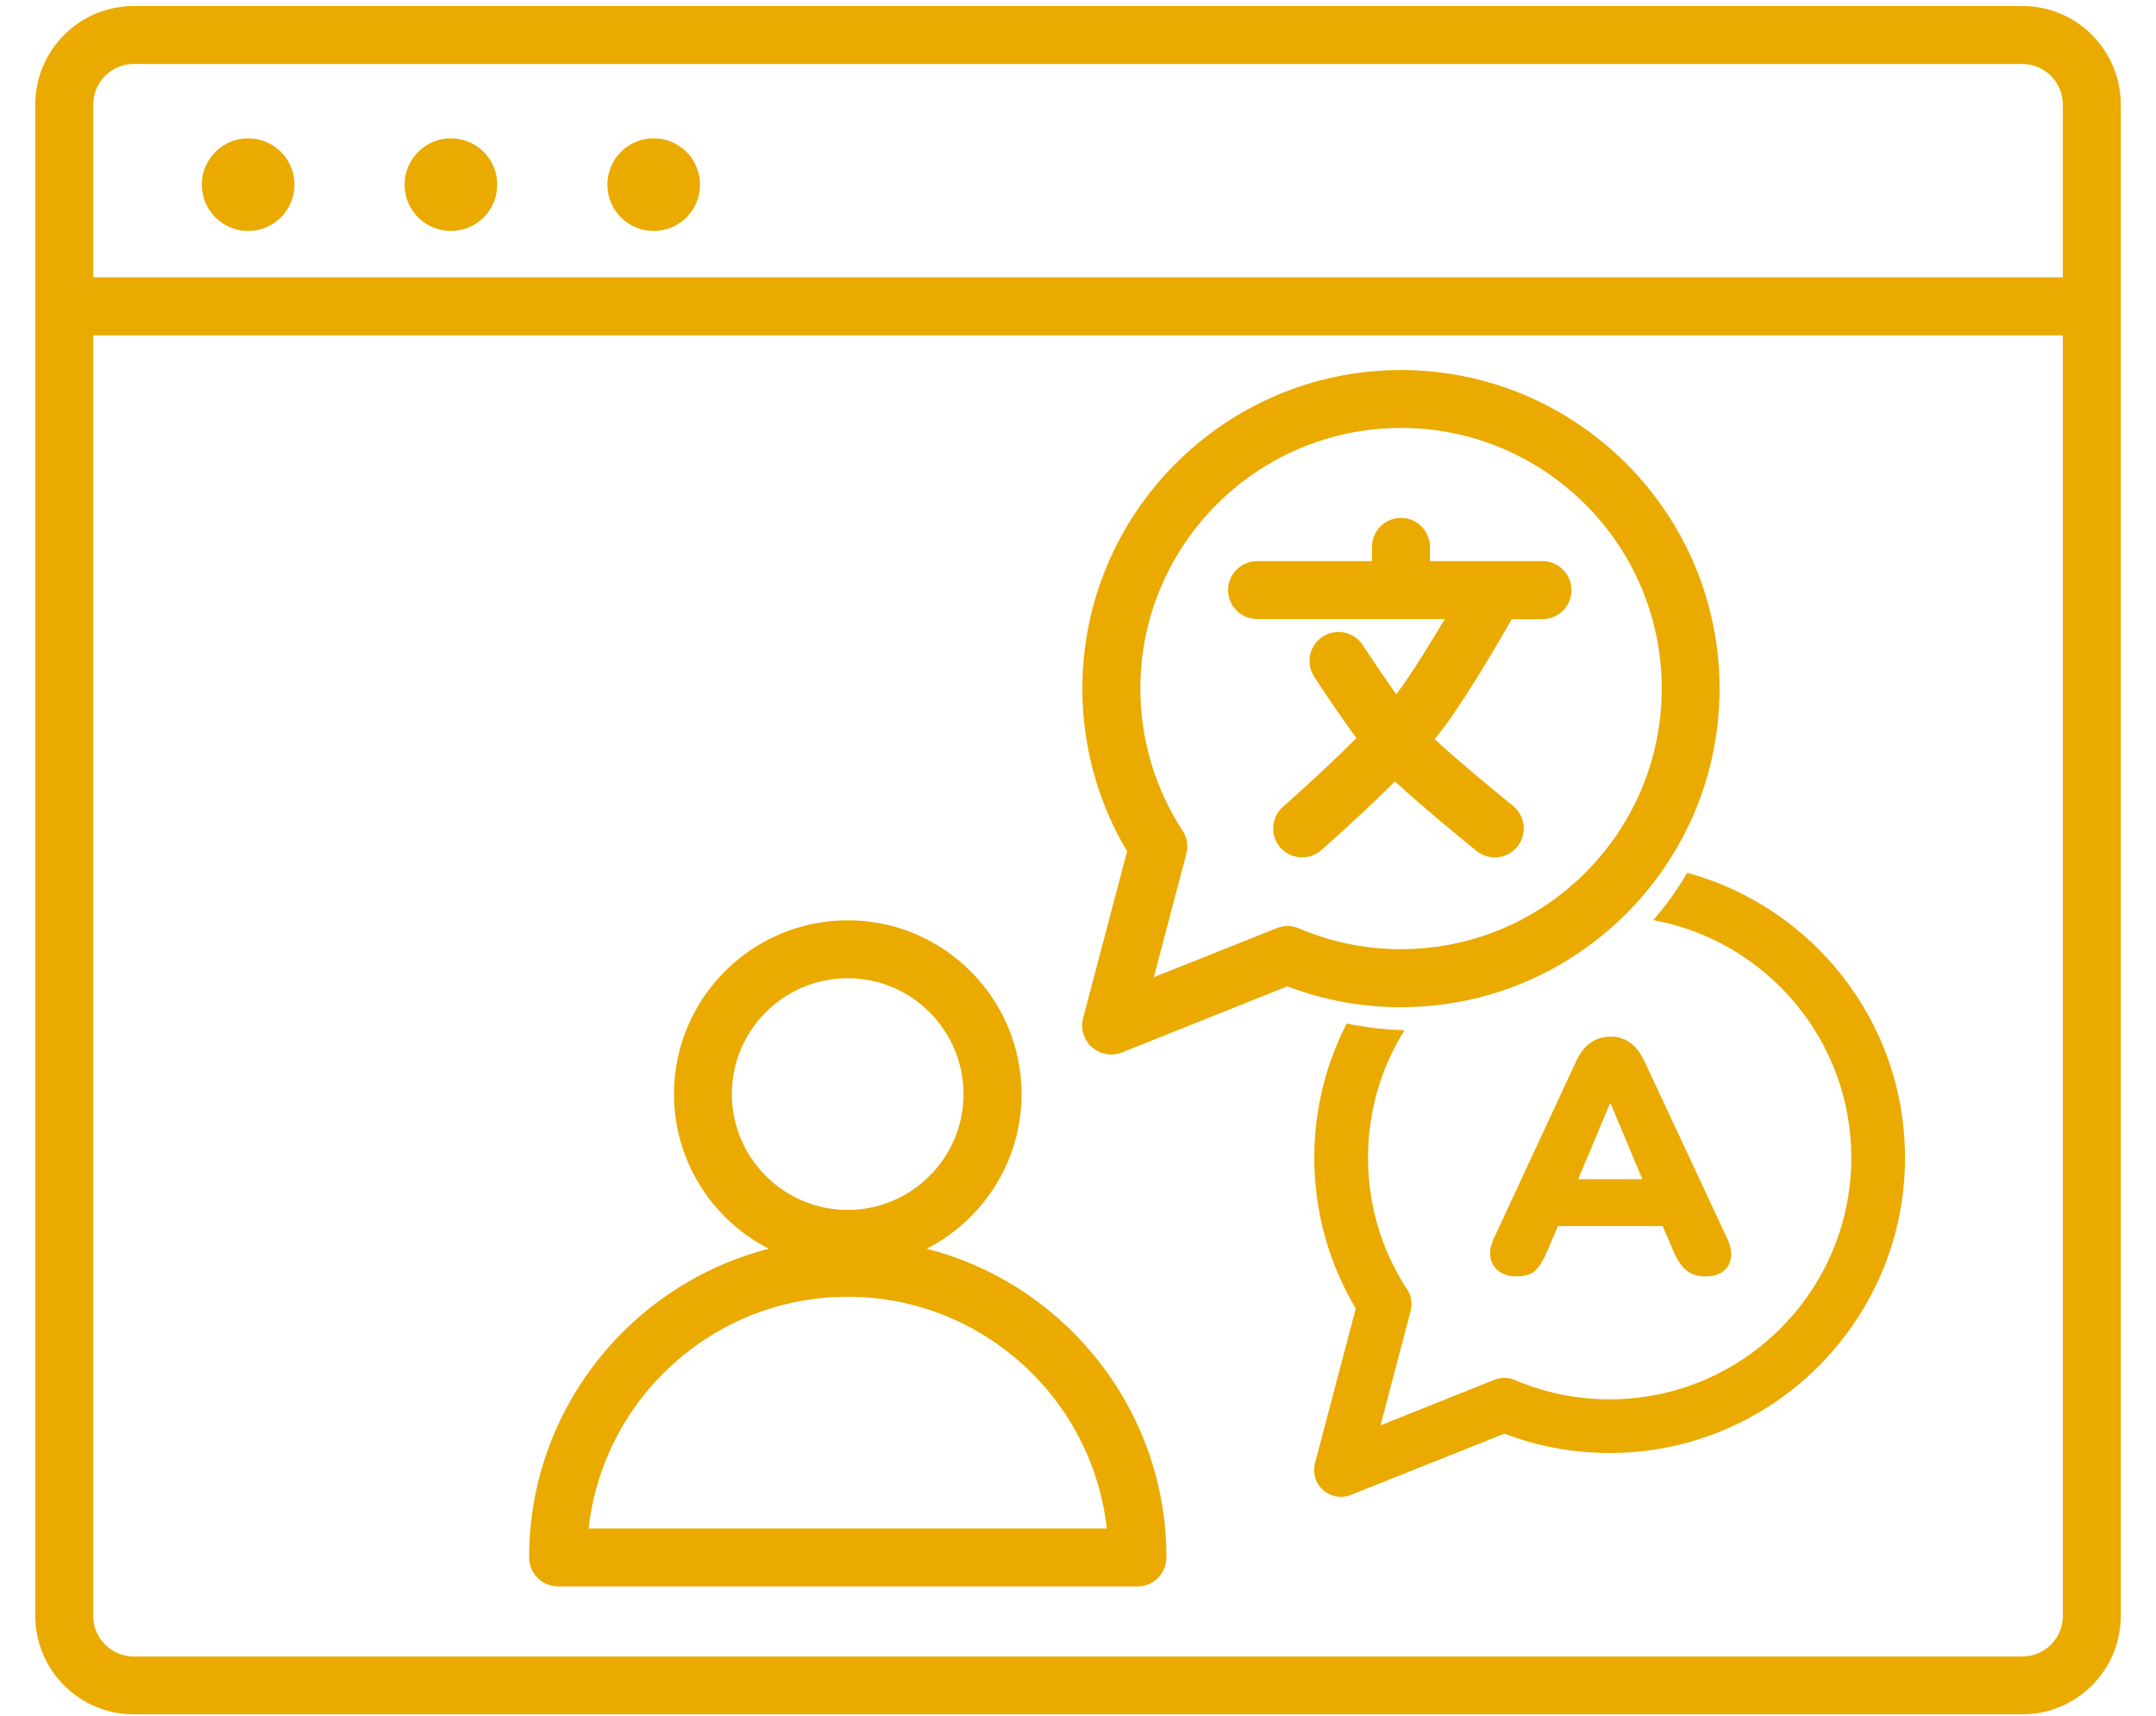 <svg width="49" height="39" viewBox="0 0 49 39" fill="none" xmlns="http://www.w3.org/2000/svg">
<path d="M45.961 0.137H3.04C1.805 0.137 0.802 1.14 0.802 2.375V36.728C0.802 37.963 1.805 38.966 3.04 38.966H45.961C47.196 38.966 48.199 37.963 48.199 36.728V2.375C48.199 1.14 47.196 0.137 45.961 0.137ZM3.04 1.454H45.961C46.469 1.454 46.882 1.867 46.882 2.375V6.304H2.119V2.375C2.119 1.867 2.532 1.454 3.04 1.454ZM45.961 37.651H3.04C2.532 37.651 2.119 37.238 2.119 36.73V7.623H46.883V36.73C46.883 37.238 46.47 37.651 45.962 37.651H45.961Z" fill="#EAAA00"/>
<path d="M5.64 5.25C6.222 5.25 6.693 4.779 6.693 4.197C6.693 3.616 6.222 3.144 5.64 3.144C5.058 3.144 4.587 3.616 4.587 4.197C4.587 4.779 5.058 5.25 5.64 5.25Z" fill="#EAAA00"/>
<path d="M10.248 5.25C10.83 5.25 11.301 4.779 11.301 4.197C11.301 3.616 10.83 3.144 10.248 3.144C9.667 3.144 9.195 3.616 9.195 4.197C9.195 4.779 9.667 5.25 10.248 5.25Z" fill="#EAAA00"/>
<path d="M14.857 5.25C15.438 5.25 15.91 4.779 15.91 4.197C15.91 3.616 15.438 3.144 14.857 3.144C14.275 3.144 13.804 3.616 13.804 4.197C13.804 4.779 14.275 5.25 14.857 5.25Z" fill="#EAAA00"/>
<path d="M21.061 28.384C22.34 27.729 23.217 26.399 23.217 24.868C23.217 22.69 21.445 20.918 19.267 20.918C17.09 20.918 15.318 22.69 15.318 24.868C15.318 26.399 16.195 27.73 17.473 28.384C14.345 29.184 12.026 32.027 12.026 35.4C12.026 35.764 12.322 36.059 12.685 36.059H25.851C26.215 36.059 26.51 35.764 26.51 35.4C26.51 32.027 24.191 29.184 21.063 28.384H21.061ZM16.633 24.868C16.633 23.416 17.814 22.235 19.266 22.235C20.718 22.235 21.898 23.417 21.898 24.868C21.898 26.319 20.718 27.501 19.266 27.501C17.814 27.501 16.633 26.319 16.633 24.868ZM13.378 34.742C13.707 31.783 16.221 29.475 19.266 29.475C22.31 29.475 24.826 31.783 25.154 34.742H13.378Z" fill="#EAAA00"/>
<path d="M25.253 23.968C25.094 23.968 24.939 23.91 24.816 23.803C24.63 23.639 24.552 23.382 24.616 23.142L25.616 19.35C24.95 18.233 24.599 16.961 24.599 15.652C24.599 11.659 27.846 8.411 31.84 8.411C35.833 8.411 39.081 11.659 39.081 15.652C39.081 19.645 35.833 22.893 31.84 22.893C30.948 22.893 30.08 22.733 29.258 22.419L25.496 23.923C25.417 23.954 25.335 23.969 25.253 23.969V23.968ZM31.841 9.727C28.575 9.727 25.917 12.384 25.917 15.65C25.917 16.805 26.25 17.921 26.877 18.881C26.98 19.037 27.011 19.229 26.962 19.409L26.223 22.211L29.017 21.096C29.179 21.031 29.361 21.034 29.521 21.102C30.255 21.416 31.037 21.574 31.843 21.574C35.109 21.574 37.767 18.917 37.767 15.65C37.767 12.384 35.109 9.727 31.843 9.727H31.841Z" fill="#EAAA00"/>
<path d="M35.059 12.754H32.498V12.431C32.498 12.067 32.203 11.772 31.839 11.772C31.476 11.772 31.181 12.067 31.181 12.431V12.754H28.57C28.206 12.754 27.911 13.049 27.911 13.412C27.911 13.776 28.206 14.071 28.57 14.071H32.836C32.477 14.675 32.049 15.366 31.733 15.781C31.435 15.363 31.119 14.888 30.971 14.663C30.772 14.358 30.364 14.273 30.059 14.472C29.755 14.671 29.669 15.079 29.868 15.383C29.936 15.489 30.407 16.205 30.828 16.777C30.045 17.561 29.174 18.324 29.162 18.334C28.888 18.574 28.86 18.99 29.098 19.263C29.228 19.412 29.41 19.488 29.593 19.488C29.747 19.488 29.901 19.436 30.027 19.325C30.076 19.282 30.91 18.552 31.704 17.761C32.389 18.395 33.416 19.226 33.56 19.343C33.681 19.44 33.827 19.488 33.973 19.488C34.166 19.488 34.355 19.405 34.486 19.243C34.714 18.96 34.669 18.546 34.386 18.317C34.02 18.021 33.15 17.305 32.603 16.8C32.614 16.788 32.625 16.774 32.636 16.761C33.169 16.123 33.989 14.72 34.358 14.073H35.057C35.421 14.073 35.716 13.777 35.716 13.414C35.716 13.051 35.421 12.755 35.057 12.755L35.059 12.754Z" fill="#EAAA00"/>
<path d="M38.347 19.839C38.122 20.221 37.864 20.58 37.575 20.914C40.13 21.383 42.075 23.624 42.075 26.314C42.075 29.343 39.612 31.806 36.583 31.806C35.836 31.806 35.111 31.659 34.43 31.368C34.281 31.305 34.115 31.303 33.964 31.362L31.375 32.397L32.06 29.798C32.104 29.63 32.076 29.453 31.981 29.309C31.398 28.419 31.091 27.383 31.091 26.314C31.091 25.246 31.395 24.258 31.92 23.416C31.474 23.405 31.037 23.354 30.606 23.264C30.137 24.18 29.87 25.216 29.87 26.314C29.87 27.529 30.195 28.708 30.813 29.742L29.886 33.257C29.827 33.479 29.898 33.717 30.072 33.869C30.185 33.97 30.33 34.023 30.476 34.023C30.552 34.023 30.63 34.009 30.703 33.979L34.19 32.586C34.952 32.878 35.757 33.026 36.583 33.026C40.284 33.026 43.296 30.014 43.296 26.314C43.296 23.224 41.196 20.617 38.349 19.839H38.347Z" fill="#EAAA00"/>
<path d="M34.463 29.012C34.308 29.012 34.177 28.975 34.072 28.899C33.966 28.823 33.901 28.722 33.876 28.595C33.851 28.467 33.873 28.323 33.944 28.163L35.816 24.134C35.906 23.938 36.016 23.794 36.147 23.702C36.277 23.61 36.429 23.562 36.605 23.562C36.781 23.562 36.925 23.609 37.052 23.702C37.18 23.795 37.288 23.938 37.38 24.134L39.26 28.163C39.334 28.323 39.36 28.469 39.339 28.599C39.317 28.73 39.255 28.831 39.154 28.904C39.053 28.977 38.925 29.012 38.77 29.012C38.581 29.012 38.43 28.964 38.32 28.869C38.209 28.775 38.112 28.625 38.026 28.425L37.621 27.478L38.154 27.869H35.049L35.575 27.478L35.17 28.425C35.084 28.63 34.994 28.779 34.9 28.872C34.805 28.966 34.659 29.012 34.463 29.012ZM36.59 25.081L35.718 27.162L35.508 26.802H37.695L37.476 27.162L36.605 25.081H36.59Z" fill="#EAAA00"/>
</svg>
